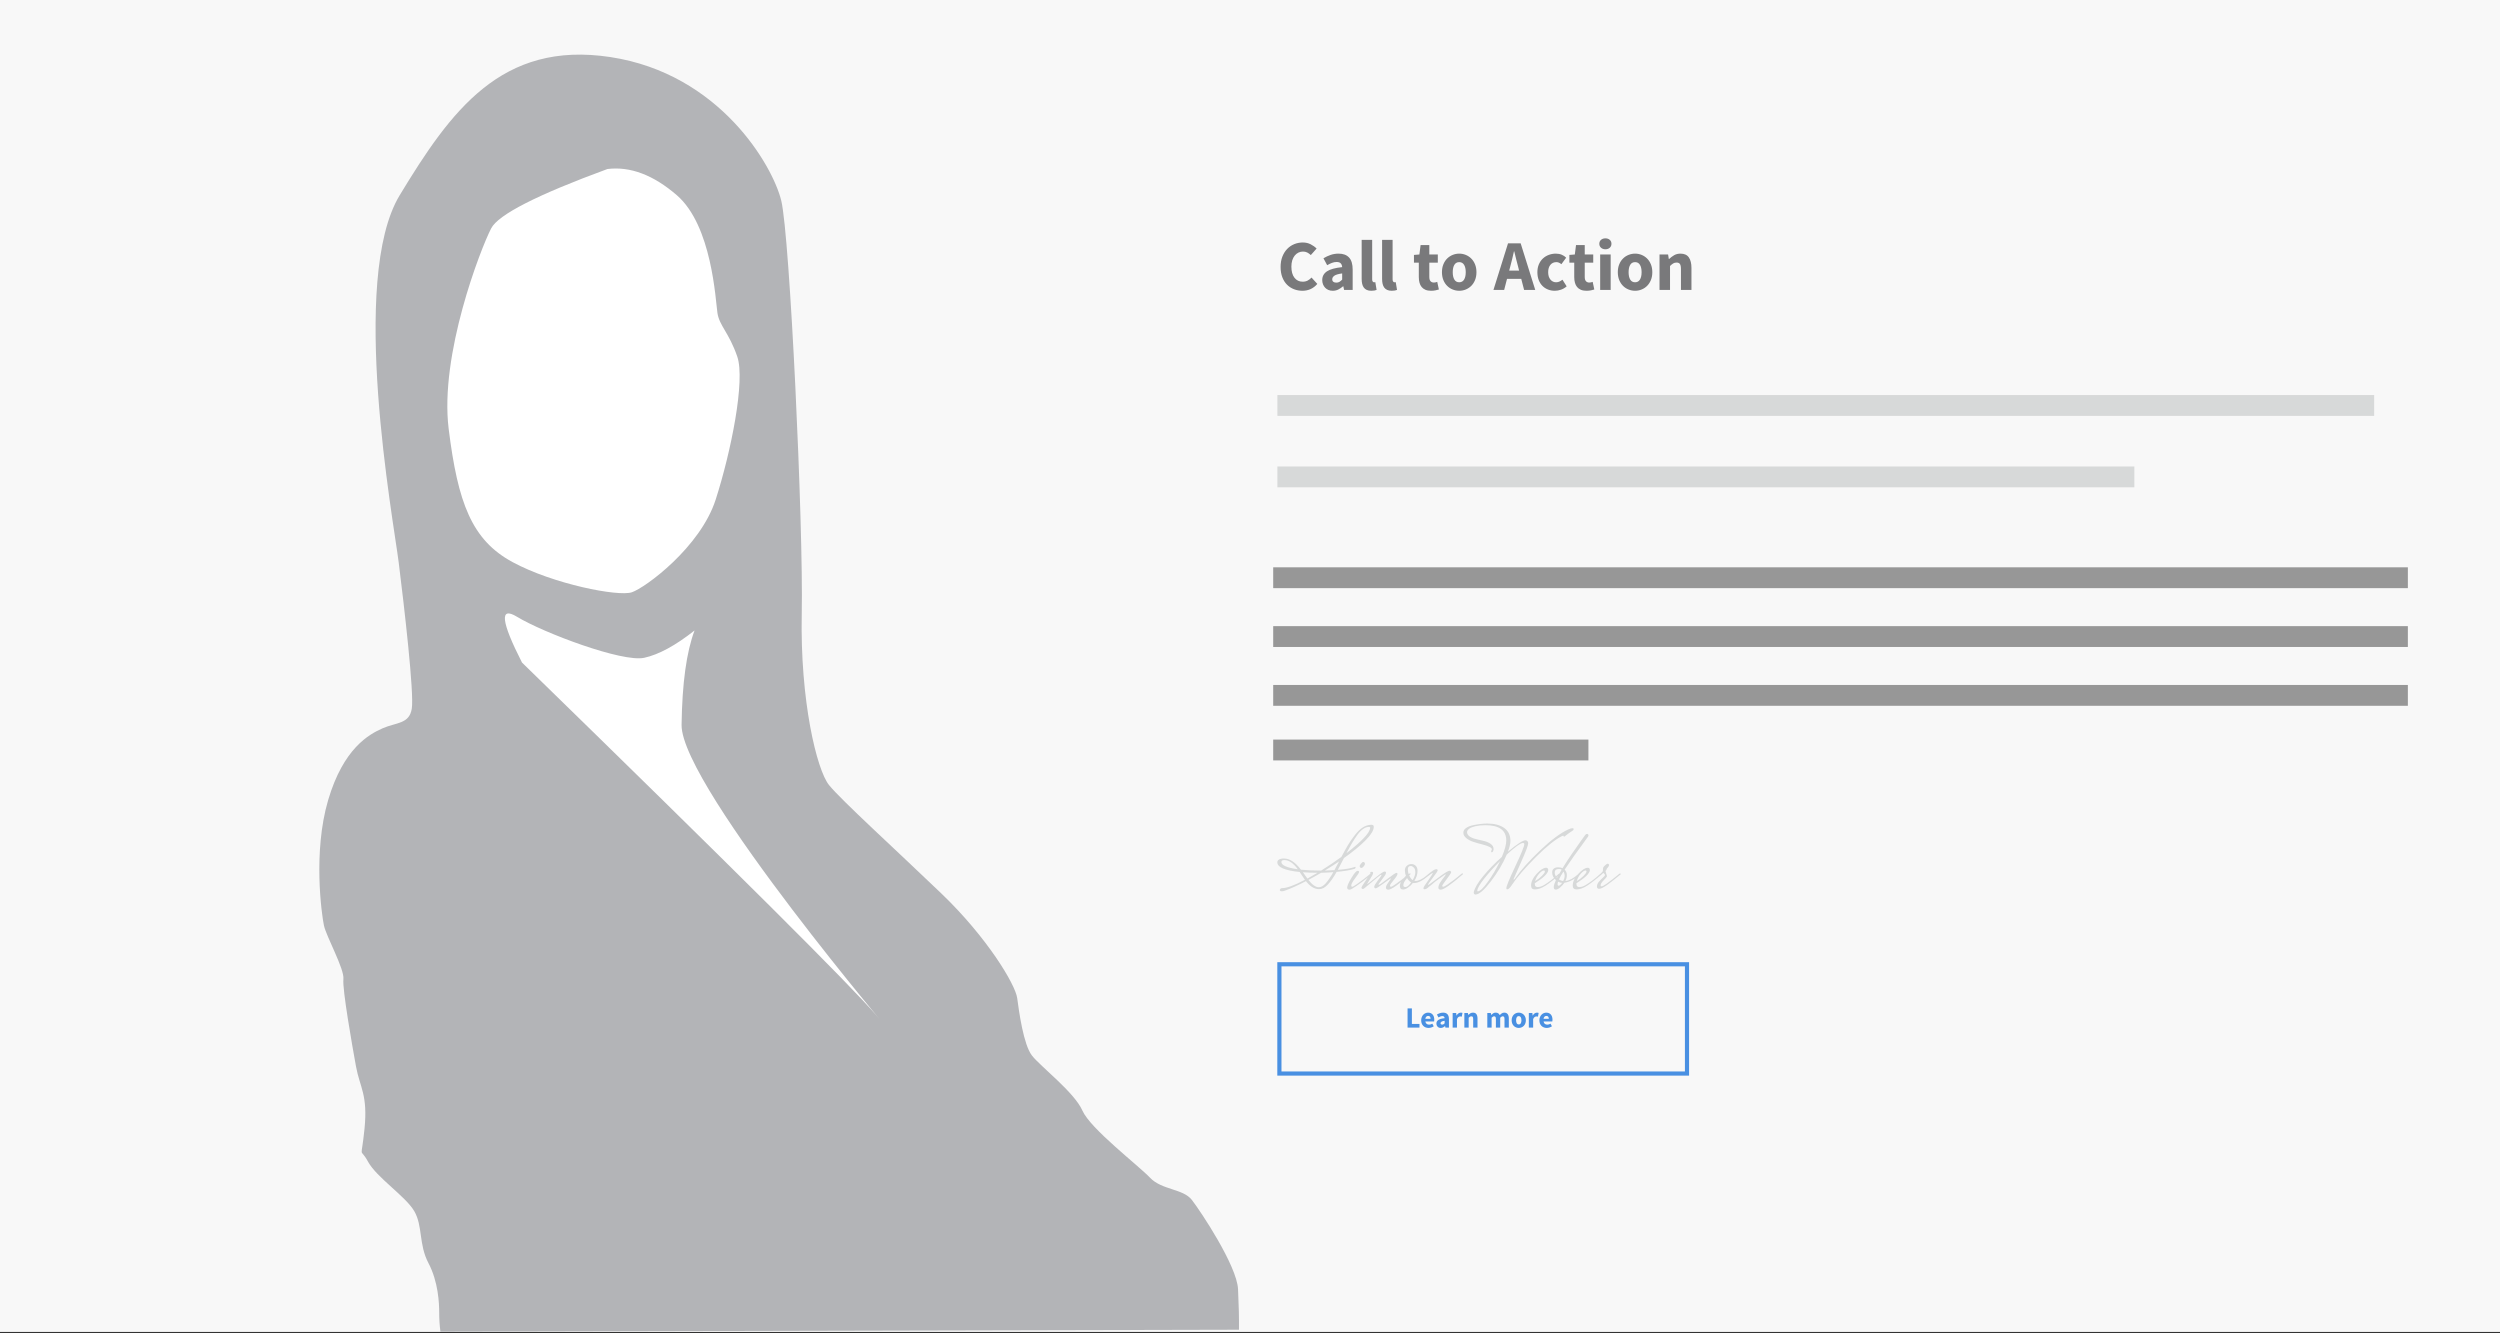 <?xml version="1.0" encoding="UTF-8"?>
<svg width="600px" height="320px" viewBox="0 0 600 320" version="1.1" xmlns="http://www.w3.org/2000/svg" xmlns:xlink="http://www.w3.org/1999/xlink">
    <rect x="0" y="0" width="600" height="320" fill="#333333" stroke="none"/>
    <!-- Generator: Sketch 44.1 (41455) - http://www.bohemiancoding.com/sketch -->
    <title>calltoaction16</title>
    <desc>Created with Sketch.</desc>
    <defs></defs>
    <g id="Calltoaction" stroke="none" stroke-width="1" fill="none" fill-rule="evenodd">
        <g id="16">
            <rect id="Rectangle-14" fill="#F8F8F8" x="0" y="0" width="600" height="319.664"></rect>
            <g id="Group-14" transform="translate(76.639, 13.109)">
                <path d="M28.768,301.935 C28.768,299.663 28.559,294.526 26.186,290.026 C23.812,285.527 24.863,281.139 22.783,277.565 C20.702,273.99 13.746,269.498 11.668,265.661 C9.589,261.825 10.02,265.959 10.844,257.792 C11.668,249.625 9.719,247.863 8.799,242.829 C7.88,237.795 5.498,224.279 5.778,221.882 C6.059,219.485 1.649,211.616 1.101,208.984 C0.553,206.352 -1.556,191.38 2.111,178.93 C5.778,166.479 11.911,163.124 15.191,161.682 C18.471,160.24 21.597,160.688 22.19,156.969 C22.783,153.25 20.362,132.41 19.057,121.939 C17.752,111.468 7.086,53.875 19.298,33.73 C31.511,13.585 43.661,-3.42 69.883,0.591 C96.105,4.602 108.788,26.609 110.857,35.018 C112.927,43.427 116.202,113.189 115.781,134.156 C115.361,155.123 119.4,171.681 122.327,175.305 C125.254,178.93 138.258,190.744 149.281,201.32 C160.304,211.896 167.06,223.181 167.493,226.453 C167.926,229.724 169.005,237.604 171.025,240.217 C173.045,242.829 181.219,249.046 183.132,253.419 C185.046,257.792 196.512,266.538 199.358,269.532 C202.203,272.525 207.297,272.158 209.399,274.862 C211.501,277.565 220.22,290.655 220.491,296.295 C220.672,300.055 220.747,303.299 220.717,306.028 L29.059,306.491 C28.865,304.968 28.768,303.45 28.768,301.935 Z" id="Path-4" fill="#B3B4B7"></path>
                <path d="M75.412,28.283 C57.873,32.388 48.063,35.967 45.98,39.02 C42.856,43.599 29.969,67.617 29.991,85.52 C30.012,103.423 32.224,112.69 41.312,119.144 C50.4,125.598 65.452,130.488 68.812,129.827 C72.172,129.166 86.495,121.081 91.53,110.188 C96.566,99.295 102.108,82.69 100.851,76.763 C99.594,70.837 97.48,68.88 97.402,65.788 C97.324,62.697 98.67,44.834 91.179,36.559 C86.185,31.042 80.929,28.283 75.412,28.283 Z" id="Path-5" fill="#FFFFFF" transform="translate(65.511, 79.085) rotate(-7) translate(-65.511, -79.085) "></path>
                <path d="M48.641,145.903 C99.337,195.308 127.639,223.484 133.549,230.431 C142.414,240.852 86.731,175.808 86.939,160.856 C87.077,150.888 88.116,143.337 90.054,138.204 C85.484,141.814 81.457,144 77.972,144.761 C72.744,145.903 53.814,138.788 47.443,134.918 C43.196,132.337 43.595,135.999 48.641,145.903 Z" id="Path-6" fill="#FFFFFF"></path>
            </g>
            <path d="M309.076,97.311 L567.298,97.311" id="Line" stroke="#D7D9D9" stroke-width="5" stroke-linecap="square"></path>
            <path d="M309.076,114.454 L509.75,114.454" id="Line" stroke="#D7D9D9" stroke-width="5" stroke-linecap="square"></path>
            <path d="M307.343,64.06 C307.343,63.134 307.486,62.308 307.772,61.583 C308.057,60.857 308.443,60.243 308.929,59.74 C309.415,59.237 309.98,58.854 310.626,58.591 C311.272,58.328 311.955,58.197 312.675,58.197 C313.372,58.197 314.003,58.343 314.569,58.634 C315.135,58.926 315.606,59.266 315.983,59.654 L314.595,61.214 C314.309,60.951 314.02,60.746 313.729,60.597 C313.437,60.448 313.097,60.374 312.709,60.374 C312.32,60.374 311.957,60.457 311.62,60.623 C311.283,60.788 310.989,61.026 310.737,61.334 C310.486,61.643 310.289,62.02 310.146,62.466 C310.003,62.911 309.932,63.414 309.932,63.974 C309.932,65.128 310.177,66.023 310.669,66.657 C311.16,67.291 311.817,67.608 312.64,67.608 C313.097,67.608 313.497,67.517 313.84,67.334 C314.183,67.151 314.492,66.911 314.766,66.614 L316.155,68.14 C315.686,68.688 315.152,69.1 314.552,69.374 C313.952,69.648 313.303,69.786 312.606,69.786 C311.886,69.786 311.206,69.663 310.566,69.417 C309.926,69.171 309.366,68.808 308.886,68.328 C308.406,67.848 308.029,67.251 307.755,66.537 C307.48,65.823 307.343,64.997 307.343,64.06 Z M317.337,67.214 C317.337,66.323 317.715,65.626 318.469,65.123 C319.223,64.62 320.44,64.283 322.12,64.111 C322.097,63.734 321.983,63.434 321.777,63.211 C321.572,62.988 321.24,62.877 320.783,62.877 C320.417,62.877 320.052,62.946 319.686,63.083 C319.32,63.22 318.932,63.408 318.52,63.648 L317.629,61.986 C318.177,61.654 318.752,61.386 319.352,61.18 C319.952,60.974 320.589,60.871 321.263,60.871 C322.36,60.871 323.197,61.183 323.775,61.806 C324.352,62.428 324.64,63.397 324.64,64.711 L324.64,69.58 L322.583,69.58 L322.395,68.706 L322.343,68.706 C321.977,69.026 321.592,69.286 321.186,69.486 C320.78,69.686 320.337,69.786 319.857,69.786 C319.469,69.786 319.12,69.72 318.812,69.588 C318.503,69.457 318.24,69.274 318.023,69.04 C317.806,68.806 317.637,68.534 317.517,68.226 C317.397,67.917 317.337,67.58 317.337,67.214 Z M319.737,67.026 C319.737,67.3 319.826,67.503 320.003,67.634 C320.18,67.766 320.417,67.831 320.715,67.831 C321.012,67.831 321.263,67.768 321.469,67.643 C321.675,67.517 321.892,67.34 322.12,67.111 L322.12,65.62 C321.217,65.746 320.595,65.928 320.252,66.168 C319.909,66.408 319.737,66.694 319.737,67.026 Z M326.8,57.563 L329.32,57.563 L329.32,67.043 C329.32,67.306 329.369,67.488 329.466,67.591 C329.563,67.694 329.663,67.746 329.766,67.746 L329.912,67.746 C329.952,67.746 330.006,67.734 330.075,67.711 L330.383,69.58 C330.246,69.637 330.072,69.686 329.86,69.726 C329.649,69.766 329.4,69.786 329.115,69.786 C328.68,69.786 328.315,69.717 328.017,69.58 C327.72,69.443 327.483,69.251 327.306,69.006 C327.129,68.76 327,68.463 326.92,68.114 C326.84,67.766 326.8,67.374 326.8,66.94 L326.8,57.563 Z M331.703,57.563 L334.223,57.563 L334.223,67.043 C334.223,67.306 334.272,67.488 334.369,67.591 C334.466,67.694 334.566,67.746 334.669,67.746 L334.815,67.746 C334.855,67.746 334.909,67.734 334.977,67.711 L335.286,69.58 C335.149,69.637 334.975,69.686 334.763,69.726 C334.552,69.766 334.303,69.786 334.017,69.786 C333.583,69.786 333.217,69.717 332.92,69.58 C332.623,69.443 332.386,69.251 332.209,69.006 C332.032,68.76 331.903,68.463 331.823,68.114 C331.743,67.766 331.703,67.374 331.703,66.94 L331.703,57.563 Z M340.515,63.048 L339.349,63.048 L339.349,61.18 L340.652,61.077 L340.943,58.814 L343.035,58.814 L343.035,61.077 L345.075,61.077 L345.075,63.048 L343.035,63.048 L343.035,66.46 C343.035,66.94 343.135,67.286 343.335,67.497 C343.535,67.708 343.8,67.814 344.132,67.814 C344.269,67.814 344.409,67.797 344.552,67.763 C344.695,67.728 344.823,67.688 344.937,67.643 L345.332,69.477 C345.103,69.546 344.835,69.614 344.526,69.683 C344.217,69.751 343.857,69.786 343.446,69.786 C342.92,69.786 342.472,69.706 342.1,69.546 C341.729,69.386 341.426,69.163 341.192,68.877 C340.957,68.591 340.786,68.246 340.677,67.84 C340.569,67.434 340.515,66.986 340.515,66.494 L340.515,63.048 Z M346.069,65.328 C346.069,64.62 346.183,63.988 346.412,63.434 C346.64,62.88 346.946,62.414 347.329,62.037 C347.712,61.66 348.155,61.371 348.657,61.171 C349.16,60.971 349.68,60.871 350.217,60.871 C350.755,60.871 351.272,60.971 351.769,61.171 C352.266,61.371 352.706,61.66 353.089,62.037 C353.472,62.414 353.777,62.88 354.006,63.434 C354.235,63.988 354.349,64.62 354.349,65.328 C354.349,66.037 354.235,66.668 354.006,67.223 C353.777,67.777 353.472,68.243 353.089,68.62 C352.706,68.997 352.266,69.286 351.769,69.486 C351.272,69.686 350.755,69.786 350.217,69.786 C349.68,69.786 349.16,69.686 348.657,69.486 C348.155,69.286 347.712,68.997 347.329,68.62 C346.946,68.243 346.64,67.777 346.412,67.223 C346.183,66.668 346.069,66.037 346.069,65.328 Z M348.657,65.328 C348.657,66.071 348.786,66.66 349.043,67.094 C349.3,67.528 349.692,67.746 350.217,67.746 C350.732,67.746 351.12,67.528 351.383,67.094 C351.646,66.66 351.777,66.071 351.777,65.328 C351.777,64.586 351.646,63.997 351.383,63.563 C351.12,63.128 350.732,62.911 350.217,62.911 C349.692,62.911 349.3,63.128 349.043,63.563 C348.786,63.997 348.657,64.586 348.657,65.328 Z M364.583,64.951 L364.326,63.923 C364.166,63.363 364.012,62.768 363.863,62.14 C363.715,61.511 363.566,60.906 363.417,60.323 L363.349,60.323 C363.212,60.917 363.072,61.526 362.929,62.148 C362.786,62.771 362.635,63.363 362.475,63.923 L362.2,64.951 L364.583,64.951 Z M365.097,66.923 L361.686,66.923 L361,69.58 L358.429,69.58 L361.926,58.403 L364.96,58.403 L368.457,69.58 L365.783,69.58 L365.097,66.923 Z M368.972,65.328 C368.972,64.62 369.092,63.988 369.332,63.434 C369.572,62.88 369.895,62.414 370.3,62.037 C370.706,61.66 371.177,61.371 371.715,61.171 C372.252,60.971 372.812,60.871 373.395,60.871 C373.92,60.871 374.395,60.96 374.817,61.137 C375.24,61.314 375.595,61.551 375.88,61.848 L374.732,63.408 C374.332,63.077 373.937,62.911 373.549,62.911 C372.932,62.911 372.446,63.128 372.092,63.563 C371.737,63.997 371.56,64.586 371.56,65.328 C371.56,66.071 371.74,66.66 372.1,67.094 C372.46,67.528 372.915,67.746 373.463,67.746 C373.772,67.746 374.052,67.683 374.303,67.557 C374.555,67.431 374.783,67.288 374.989,67.128 L376,68.723 C375.589,69.088 375.132,69.357 374.629,69.528 C374.126,69.7 373.64,69.786 373.172,69.786 C372.577,69.786 372.026,69.686 371.517,69.486 C371.009,69.286 370.566,68.997 370.189,68.62 C369.812,68.243 369.515,67.777 369.297,67.223 C369.08,66.668 368.972,66.037 368.972,65.328 Z M377.817,63.048 L376.652,63.048 L376.652,61.18 L377.955,61.077 L378.246,58.814 L380.337,58.814 L380.337,61.077 L382.377,61.077 L382.377,63.048 L380.337,63.048 L380.337,66.46 C380.337,66.94 380.437,67.286 380.637,67.497 C380.837,67.708 381.103,67.814 381.435,67.814 C381.572,67.814 381.712,67.797 381.855,67.763 C381.997,67.728 382.126,67.688 382.24,67.643 L382.635,69.477 C382.406,69.546 382.137,69.614 381.829,69.683 C381.52,69.751 381.16,69.786 380.749,69.786 C380.223,69.786 379.775,69.706 379.403,69.546 C379.032,69.386 378.729,69.163 378.495,68.877 C378.26,68.591 378.089,68.246 377.98,67.84 C377.872,67.434 377.817,66.986 377.817,66.494 L377.817,63.048 Z M385.292,59.826 C384.869,59.826 384.52,59.703 384.246,59.457 C383.972,59.211 383.835,58.894 383.835,58.506 C383.835,58.117 383.972,57.803 384.246,57.563 C384.52,57.323 384.869,57.203 385.292,57.203 C385.726,57.203 386.077,57.323 386.346,57.563 C386.615,57.803 386.749,58.117 386.749,58.506 C386.749,58.894 386.615,59.211 386.346,59.457 C386.077,59.703 385.726,59.826 385.292,59.826 Z M384.04,61.077 L386.56,61.077 L386.56,69.58 L384.04,69.58 L384.04,61.077 Z M388.275,65.328 C388.275,64.62 388.389,63.988 388.617,63.434 C388.846,62.88 389.152,62.414 389.535,62.037 C389.917,61.66 390.36,61.371 390.863,61.171 C391.366,60.971 391.886,60.871 392.423,60.871 C392.96,60.871 393.477,60.971 393.975,61.171 C394.472,61.371 394.912,61.66 395.295,62.037 C395.677,62.414 395.983,62.88 396.212,63.434 C396.44,63.988 396.555,64.62 396.555,65.328 C396.555,66.037 396.44,66.668 396.212,67.223 C395.983,67.777 395.677,68.243 395.295,68.62 C394.912,68.997 394.472,69.286 393.975,69.486 C393.477,69.686 392.96,69.786 392.423,69.786 C391.886,69.786 391.366,69.686 390.863,69.486 C390.36,69.286 389.917,68.997 389.535,68.62 C389.152,68.243 388.846,67.777 388.617,67.223 C388.389,66.668 388.275,66.037 388.275,65.328 Z M390.863,65.328 C390.863,66.071 390.992,66.66 391.249,67.094 C391.506,67.528 391.897,67.746 392.423,67.746 C392.937,67.746 393.326,67.528 393.589,67.094 C393.852,66.66 393.983,66.071 393.983,65.328 C393.983,64.586 393.852,63.997 393.589,63.563 C393.326,63.128 392.937,62.911 392.423,62.911 C391.897,62.911 391.506,63.128 391.249,63.563 C390.992,63.997 390.863,64.586 390.863,65.328 Z M398.286,61.077 L400.343,61.077 L400.515,62.157 L400.583,62.157 C400.949,61.814 401.349,61.514 401.783,61.257 C402.217,61 402.726,60.871 403.309,60.871 C404.235,60.871 404.906,61.174 405.323,61.78 C405.74,62.386 405.949,63.226 405.949,64.3 L405.949,69.58 L403.429,69.58 L403.429,64.626 C403.429,64.008 403.346,63.586 403.18,63.357 C403.015,63.128 402.749,63.014 402.383,63.014 C402.063,63.014 401.789,63.086 401.56,63.228 C401.332,63.371 401.08,63.574 400.806,63.837 L400.806,69.58 L398.286,69.58 L398.286,61.077 Z" id="Call-to-Action" fill="#79797B"></path>
            <path d="M308.067,138.655 L575.387,138.655" id="Line" stroke="#979797" stroke-width="5" stroke-linecap="square"></path>
            <path d="M308.067,152.773 L575.387,152.773" id="Line" stroke="#979797" stroke-width="5" stroke-linecap="square"></path>
            <path d="M308.067,166.891 L575.387,166.891" id="Line" stroke="#979797" stroke-width="5" stroke-linecap="square"></path>
            <path d="M308.067,180 L378.72,180" id="Line" stroke="#979797" stroke-width="5" stroke-linecap="square"></path>
            <path d="M337.815,242.017 L338.853,242.017 L338.853,245.744 L340.674,245.744 L340.674,246.619 L337.815,246.619 L337.815,242.017 Z M341.083,244.869 C341.083,244.586 341.13,244.331 341.225,244.103 C341.319,243.874 341.442,243.682 341.595,243.524 C341.748,243.366 341.923,243.245 342.121,243.16 C342.319,243.076 342.523,243.033 342.735,243.033 C342.985,243.033 343.202,243.076 343.388,243.16 C343.574,243.245 343.729,243.363 343.854,243.513 C343.979,243.664 344.072,243.842 344.133,244.046 C344.194,244.251 344.225,244.473 344.225,244.713 C344.225,244.807 344.22,244.893 344.21,244.971 C344.201,245.049 344.192,245.109 344.182,245.151 L342.086,245.151 C342.133,245.419 342.237,245.613 342.4,245.733 C342.562,245.853 342.761,245.913 342.996,245.913 C343.246,245.913 343.497,245.836 343.752,245.68 L344.097,246.309 C343.919,246.431 343.72,246.527 343.501,246.598 C343.282,246.669 343.067,246.704 342.855,246.704 C342.606,246.704 342.373,246.663 342.156,246.58 C341.94,246.498 341.752,246.378 341.592,246.22 C341.432,246.063 341.307,245.871 341.217,245.645 C341.128,245.419 341.083,245.16 341.083,244.869 Z M343.342,244.509 C343.342,244.306 343.297,244.142 343.208,244.014 C343.119,243.887 342.968,243.824 342.756,243.824 C342.592,243.824 342.447,243.879 342.322,243.99 C342.197,244.1 342.116,244.273 342.079,244.509 L343.342,244.509 Z M344.74,245.645 C344.74,245.278 344.895,244.991 345.206,244.784 C345.516,244.577 346.017,244.438 346.709,244.367 C346.7,244.212 346.653,244.089 346.568,243.997 C346.483,243.905 346.347,243.859 346.159,243.859 C346.008,243.859 345.857,243.887 345.707,243.944 C345.556,244 345.396,244.078 345.227,244.177 L344.86,243.492 C345.086,243.356 345.322,243.245 345.569,243.16 C345.816,243.076 346.079,243.033 346.356,243.033 C346.808,243.033 347.153,243.162 347.39,243.418 C347.628,243.674 347.747,244.073 347.747,244.614 L347.747,246.619 L346.9,246.619 L346.822,246.259 L346.801,246.259 C346.65,246.391 346.492,246.498 346.325,246.58 C346.157,246.663 345.975,246.704 345.777,246.704 C345.617,246.704 345.474,246.677 345.347,246.623 C345.22,246.569 345.112,246.493 345.022,246.397 C344.933,246.3 344.863,246.189 344.814,246.062 C344.765,245.934 344.74,245.796 344.74,245.645 Z M345.728,245.567 C345.728,245.68 345.765,245.764 345.837,245.818 C345.91,245.872 346.008,245.899 346.13,245.899 C346.253,245.899 346.356,245.873 346.441,245.822 C346.526,245.77 346.615,245.697 346.709,245.603 L346.709,244.989 C346.337,245.04 346.081,245.116 345.94,245.214 C345.799,245.313 345.728,245.431 345.728,245.567 Z M348.636,243.118 L349.483,243.118 L349.554,243.732 L349.582,243.732 C349.709,243.492 349.862,243.316 350.041,243.203 C350.22,243.09 350.399,243.033 350.577,243.033 C350.676,243.033 350.757,243.039 350.821,243.051 C350.885,243.063 350.942,243.08 350.994,243.104 L350.825,244 C350.759,243.982 350.697,243.967 350.641,243.958 C350.585,243.949 350.519,243.944 350.443,243.944 C350.312,243.944 350.174,243.991 350.03,244.085 C349.887,244.179 349.768,244.346 349.674,244.586 L349.674,246.619 L348.636,246.619 L348.636,243.118 Z M351.446,243.118 L352.293,243.118 L352.363,243.563 L352.392,243.563 C352.542,243.422 352.707,243.298 352.886,243.192 C353.065,243.086 353.274,243.033 353.514,243.033 C353.895,243.033 354.172,243.158 354.343,243.407 C354.515,243.657 354.601,244.003 354.601,244.445 L354.601,246.619 L353.563,246.619 L353.563,244.579 C353.563,244.325 353.529,244.151 353.461,244.057 C353.393,243.963 353.283,243.916 353.133,243.916 C353.001,243.916 352.888,243.945 352.794,244.004 C352.7,244.063 352.596,244.146 352.483,244.254 L352.483,246.619 L351.446,246.619 L351.446,243.118 Z M356.952,243.118 L357.799,243.118 L357.869,243.57 L357.897,243.57 C358.043,243.424 358.199,243.298 358.363,243.192 C358.528,243.086 358.726,243.033 358.956,243.033 C359.206,243.033 359.407,243.084 359.56,243.185 C359.713,243.286 359.834,243.431 359.923,243.619 C360.079,243.459 360.242,243.322 360.414,243.206 C360.586,243.091 360.789,243.033 361.025,243.033 C361.401,243.033 361.677,243.159 361.854,243.411 C362.03,243.663 362.119,244.007 362.119,244.445 L362.119,246.619 L361.081,246.619 L361.081,244.579 C361.081,244.325 361.047,244.151 360.979,244.057 C360.91,243.963 360.801,243.916 360.65,243.916 C360.476,243.916 360.276,244.029 360.05,244.254 L360.05,246.619 L359.013,246.619 L359.013,244.579 C359.013,244.325 358.979,244.151 358.91,244.057 C358.842,243.963 358.733,243.916 358.582,243.916 C358.403,243.916 358.206,244.029 357.989,244.254 L357.989,246.619 L356.952,246.619 L356.952,243.118 Z M362.796,244.869 C362.796,244.577 362.843,244.317 362.937,244.089 C363.032,243.86 363.157,243.669 363.315,243.513 C363.473,243.358 363.655,243.239 363.862,243.157 C364.069,243.074 364.283,243.033 364.505,243.033 C364.726,243.033 364.939,243.074 365.143,243.157 C365.348,243.239 365.529,243.358 365.687,243.513 C365.845,243.669 365.97,243.86 366.065,244.089 C366.159,244.317 366.206,244.577 366.206,244.869 C366.206,245.16 366.159,245.42 366.065,245.649 C365.97,245.877 365.845,246.069 365.687,246.224 C365.529,246.379 365.348,246.498 365.143,246.58 C364.939,246.663 364.726,246.704 364.505,246.704 C364.283,246.704 364.069,246.663 363.862,246.58 C363.655,246.498 363.473,246.379 363.315,246.224 C363.157,246.069 363.032,245.877 362.937,245.649 C362.843,245.42 362.796,245.16 362.796,244.869 Z M363.862,244.869 C363.862,245.174 363.915,245.417 364.021,245.596 C364.127,245.774 364.288,245.864 364.505,245.864 C364.716,245.864 364.876,245.774 364.985,245.596 C365.093,245.417 365.147,245.174 365.147,244.869 C365.147,244.563 365.093,244.32 364.985,244.142 C364.876,243.963 364.716,243.873 364.505,243.873 C364.288,243.873 364.127,243.963 364.021,244.142 C363.915,244.32 363.862,244.563 363.862,244.869 Z M366.919,243.118 L367.766,243.118 L367.836,243.732 L367.865,243.732 C367.992,243.492 368.145,243.316 368.323,243.203 C368.502,243.09 368.681,243.033 368.86,243.033 C368.959,243.033 369.04,243.039 369.103,243.051 C369.167,243.063 369.225,243.08 369.276,243.104 L369.107,244 C369.041,243.982 368.98,243.967 368.923,243.958 C368.867,243.949 368.801,243.944 368.726,243.944 C368.594,243.944 368.456,243.991 368.313,244.085 C368.169,244.179 368.05,244.346 367.956,244.586 L367.956,246.619 L366.919,246.619 L366.919,243.118 Z M369.453,244.869 C369.453,244.586 369.5,244.331 369.594,244.103 C369.688,243.874 369.812,243.682 369.965,243.524 C370.117,243.366 370.293,243.245 370.49,243.16 C370.688,243.076 370.893,243.033 371.105,243.033 C371.354,243.033 371.572,243.076 371.757,243.16 C371.943,243.245 372.099,243.363 372.223,243.513 C372.348,243.664 372.441,243.842 372.502,244.046 C372.563,244.251 372.594,244.473 372.594,244.713 C372.594,244.807 372.589,244.893 372.58,244.971 C372.57,245.049 372.561,245.109 372.552,245.151 L370.455,245.151 C370.502,245.419 370.607,245.613 370.769,245.733 C370.932,245.853 371.13,245.913 371.366,245.913 C371.615,245.913 371.867,245.836 372.121,245.68 L372.467,246.309 C372.288,246.431 372.089,246.527 371.87,246.598 C371.652,246.669 371.436,246.704 371.225,246.704 C370.975,246.704 370.742,246.663 370.526,246.58 C370.309,246.498 370.121,246.378 369.961,246.22 C369.801,246.063 369.676,245.871 369.587,245.645 C369.497,245.419 369.453,245.16 369.453,244.869 Z M371.712,244.509 C371.712,244.306 371.667,244.142 371.577,244.014 C371.488,243.887 371.337,243.824 371.126,243.824 C370.961,243.824 370.816,243.879 370.692,243.99 C370.567,244.1 370.486,244.273 370.448,244.509 L371.712,244.509 Z" id="Learn-more" fill="#4990E2"></path>
            <rect id="Rectangle-13" stroke="#4990E2" x="307.055" y="231.424" width="97.824" height="26.227"></rect>
            <g id="signature_dark" transform="translate(306.555, 197.647)" fill-rule="nonzero" fill="#D7D9D9">
                <path d="M6.629,13.51 C6.303,13.059 5.881,12.432 5.364,11.629 C1.788,11.262 0,10.487 0,9.303 C0,9.035 0.133,8.817 0.398,8.647 C0.663,8.478 1.067,8.394 1.611,8.394 C2.971,8.394 4.324,9.289 5.67,11.079 C7.03,11.22 8.573,11.29 10.3,11.29 L10.525,11.29 C12.265,10.205 13.883,9.113 15.379,8.013 C15.991,6.857 16.521,5.902 16.97,5.148 C17.419,4.394 17.963,3.608 18.602,2.791 C19.866,1.128 21.199,0.296 22.599,0.296 C22.967,0.296 23.15,0.465 23.15,0.803 C23.15,1.621 22.497,2.692 21.192,4.017 C19.887,5.342 18.153,6.766 15.991,8.288 C15.338,9.585 14.849,10.529 14.522,11.121 C16.426,10.966 17.799,10.726 18.643,10.402 L18.704,10.402 C18.758,10.402 18.785,10.441 18.785,10.519 C18.785,10.596 18.738,10.705 18.643,10.846 C17.623,11.17 16.154,11.424 14.237,11.607 C13.503,12.918 12.792,13.937 12.105,14.663 C11.419,15.388 10.729,15.751 10.035,15.751 C8.92,15.751 7.866,15.11 6.874,13.827 C4.929,14.842 3.209,15.618 1.713,16.153 C1.509,16.224 1.275,16.259 1.01,16.259 C0.744,16.259 0.612,16.153 0.612,15.942 C0.612,15.829 0.666,15.727 0.775,15.635 C0.884,15.544 1.027,15.498 1.203,15.498 C2.291,15.498 4.1,14.835 6.629,13.51 Z M10.525,11.819 C9.491,12.425 8.471,12.996 7.465,13.531 C8.376,14.701 9.206,15.286 9.954,15.286 C10.511,15.286 11.065,14.976 11.616,14.356 C12.167,13.736 12.775,12.841 13.441,11.671 C12.612,11.741 11.64,11.791 10.525,11.819 Z M22.028,0.803 C21.09,0.803 20.145,1.452 19.193,2.749 C18.405,3.848 17.541,5.3 16.603,7.104 C18.316,5.793 19.69,4.599 20.723,3.52 C21.756,2.442 22.273,1.607 22.273,1.015 C22.273,0.874 22.192,0.803 22.028,0.803 Z M0.979,9.218 C0.979,10.022 2.291,10.607 4.916,10.973 C3.855,9.507 2.788,8.774 1.713,8.774 C1.224,8.774 0.979,8.922 0.979,9.218 Z M7.22,13.214 C8.063,12.749 8.873,12.284 9.648,11.819 L9.566,11.819 C8.383,11.819 7.241,11.777 6.139,11.692 C6.656,12.439 7.016,12.946 7.22,13.214 Z M14.828,9.091 C14.094,9.599 12.952,10.332 11.402,11.29 C12.449,11.262 13.217,11.227 13.707,11.185 C13.965,10.719 14.339,10.022 14.828,9.091 Z M20.917,9.345 C20.992,9.43 21.029,9.55 21.029,9.705 C21.029,9.86 20.927,10.057 20.723,10.297 C20.519,10.536 20.342,10.656 20.193,10.656 C20.043,10.656 19.934,10.61 19.866,10.519 C19.798,10.427 19.764,10.321 19.764,10.201 C19.764,10.082 19.873,9.888 20.091,9.62 C20.308,9.352 20.482,9.218 20.611,9.218 C20.74,9.218 20.842,9.261 20.917,9.345 Z M22.294,12.073 C22.402,12.002 22.487,11.967 22.548,11.967 C22.61,11.967 22.64,12.009 22.64,12.094 L22.64,12.157 C22.695,12.157 22.331,12.467 21.549,13.087 C20.767,13.708 19.931,14.328 19.04,14.948 C18.15,15.568 17.589,15.878 17.358,15.878 C16.963,15.878 16.766,15.709 16.766,15.371 C16.766,14.962 17.106,14.19 17.786,13.056 C18.466,11.921 18.962,11.354 19.275,11.354 C19.506,11.354 19.622,11.445 19.622,11.629 C19.622,11.812 19.309,12.312 18.683,13.13 C18.058,13.947 17.745,14.532 17.745,14.885 C17.745,15.082 17.816,15.181 17.959,15.181 C18.102,15.181 18.459,14.983 19.03,14.589 C20.05,13.884 20.988,13.172 21.845,12.453 L22.294,12.073 Z M22.355,11.925 L22.314,11.692 C22.314,11.622 22.457,11.586 22.742,11.586 C22.905,11.586 22.987,11.692 22.987,11.903 C22.987,12.115 22.752,12.584 22.283,13.309 C21.814,14.035 21.58,14.412 21.58,14.441 C21.58,14.469 21.607,14.483 21.661,14.483 C21.716,14.483 22.345,13.99 23.548,13.003 C24.751,12.016 25.475,11.523 25.72,11.523 C25.965,11.523 26.087,11.611 26.087,11.787 C26.087,11.963 26.019,12.161 25.883,12.379 C25.747,12.598 25.462,12.992 25.027,13.563 C24.592,14.134 24.36,14.441 24.333,14.483 C24.306,14.525 24.292,14.574 24.292,14.631 C24.292,14.687 24.337,14.715 24.425,14.715 C24.513,14.715 25.183,14.236 26.434,13.278 C27.685,12.319 28.399,11.84 28.576,11.84 C28.752,11.84 28.841,11.918 28.841,12.073 C28.841,12.354 28.542,12.848 27.943,13.553 C27.345,14.257 27.046,14.705 27.046,14.895 C27.046,15.085 27.117,15.181 27.26,15.181 C27.403,15.181 27.76,14.983 28.331,14.589 C29.351,13.884 30.289,13.172 31.146,12.453 L31.594,12.073 C31.703,12.002 31.795,11.967 31.87,11.967 C31.945,11.967 31.982,12.009 31.982,12.094 L31.982,12.157 C29.113,14.638 27.338,15.878 26.658,15.878 C26.264,15.878 26.067,15.709 26.067,15.371 C26.067,15.089 26.264,14.673 26.658,14.123 C27.053,13.574 27.25,13.274 27.25,13.225 C27.25,13.176 27.233,13.151 27.199,13.151 C27.165,13.151 26.607,13.553 25.526,14.356 C24.445,15.159 23.803,15.561 23.599,15.561 C23.504,15.561 23.422,15.522 23.354,15.445 C23.286,15.367 23.252,15.286 23.252,15.202 C23.252,14.948 23.545,14.434 24.129,13.658 C24.714,12.897 25.006,12.481 25.006,12.411 C25.006,12.34 24.965,12.305 24.884,12.305 C24.789,12.305 23.823,13.08 21.988,14.631 L20.968,15.477 C20.791,15.632 20.658,15.709 20.57,15.709 C20.482,15.709 20.397,15.684 20.315,15.635 C20.233,15.586 20.193,15.512 20.193,15.413 C20.193,15.314 20.312,15.075 20.55,14.694 C20.788,14.314 21.097,13.849 21.478,13.299 C22.062,12.481 22.355,12.023 22.355,11.925 Z M33.145,13.785 C33.906,13.785 34.817,13.341 35.878,12.453 L36.224,12.559 C34.892,13.715 33.743,14.293 32.777,14.293 C32.669,14.293 32.587,14.286 32.533,14.271 C32.165,14.737 31.764,15.114 31.329,15.403 C30.894,15.692 30.513,15.836 30.187,15.836 C29.67,15.836 29.412,15.536 29.412,14.937 C29.412,14.338 29.895,13.538 30.86,12.538 C30.697,12.129 30.615,11.699 30.615,11.248 C30.615,10.797 30.772,10.43 31.084,10.149 C31.397,9.867 31.761,9.726 32.176,9.726 C32.59,9.726 32.941,9.867 33.226,10.149 C33.512,10.43 33.654,10.832 33.654,11.354 C33.654,12.157 33.403,12.961 32.9,13.764 C32.954,13.778 33.036,13.785 33.145,13.785 Z M32.492,13.574 C32.913,12.841 33.124,12.217 33.124,11.703 C33.124,11.188 33.002,10.808 32.757,10.561 C32.512,10.314 32.274,10.191 32.043,10.191 C31.567,10.191 31.329,10.445 31.329,10.952 C31.329,11.459 31.438,11.963 31.656,12.464 C31.873,12.964 32.152,13.334 32.492,13.574 Z M30.248,14.821 C30.248,15.103 30.425,15.244 30.779,15.244 C31.132,15.244 31.581,14.87 32.125,14.123 C31.758,13.926 31.431,13.581 31.146,13.087 C30.547,13.764 30.248,14.342 30.248,14.821 Z M44.567,12.157 C41.698,14.638 39.923,15.878 39.243,15.878 C38.849,15.878 38.652,15.709 38.652,15.371 C38.652,15.033 38.798,14.631 39.09,14.166 C39.383,13.701 39.675,13.288 39.967,12.929 C40.26,12.569 40.406,12.354 40.406,12.284 C40.406,12.214 40.385,12.178 40.345,12.178 C39.08,13.052 38.329,13.588 38.091,13.785 C37.853,13.982 37.465,14.307 36.928,14.758 C36.391,15.209 36.041,15.491 35.878,15.603 C35.715,15.716 35.538,15.773 35.347,15.773 C35.157,15.773 35.062,15.688 35.062,15.519 C35.062,15.322 35.443,14.701 36.204,13.658 C36.938,12.615 37.305,12.03 37.305,11.903 C37.305,11.875 37.282,11.861 37.234,11.861 C37.186,11.861 36.598,12.291 35.47,13.151 L35.388,12.834 C36.354,12.03 37.006,11.516 37.346,11.29 C37.686,11.065 37.962,10.952 38.172,10.952 C38.383,10.952 38.488,11.058 38.488,11.269 C38.488,11.41 38.104,11.984 37.336,12.992 C36.568,14 36.184,14.543 36.184,14.62 C36.184,14.698 36.207,14.737 36.255,14.737 C36.303,14.737 37.078,14.169 38.58,13.035 C40.083,11.9 40.997,11.333 41.324,11.333 C41.419,11.333 41.511,11.371 41.599,11.449 C41.687,11.526 41.732,11.6 41.732,11.671 C41.732,11.84 41.371,12.4 40.651,13.352 C39.93,14.303 39.569,14.842 39.569,14.969 C39.569,15.096 39.654,15.159 39.824,15.159 C39.994,15.159 40.358,14.969 40.916,14.589 C41.935,13.898 42.874,13.186 43.73,12.453 L44.179,12.073 C44.274,12.002 44.363,11.967 44.444,11.967 C44.526,11.967 44.567,12.009 44.567,12.094 L44.567,12.157 Z M55.214,15.794 C55.051,15.794 54.969,15.695 54.969,15.498 C54.969,15.061 55.686,13.316 57.121,10.265 C58.555,7.213 59.273,5.448 59.273,4.969 C59.273,4.771 59.171,4.673 58.967,4.673 C58.382,4.673 57.083,5.596 55.071,7.442 C54.146,9.613 52.875,11.755 51.257,13.87 C49.639,15.984 48.408,17.041 47.565,17.041 C47.279,17.041 47.137,16.865 47.137,16.513 C47.368,15.484 48.122,14.194 49.401,12.643 C50.679,11.093 52.175,9.55 53.888,8.013 C54.595,6.336 54.949,5.025 54.949,4.081 C54.949,1.628 53.283,0.402 49.951,0.402 C49.054,0.402 48.272,0.479 47.606,0.634 C46.328,0.902 45.634,1.374 45.525,2.051 C45.552,2.84 46.307,3.411 47.789,3.763 C48.415,3.904 49.04,4.052 49.666,4.207 C50.291,4.362 50.822,4.602 51.257,4.926 C51.692,5.25 51.909,5.666 51.909,6.174 C51.909,6.286 51.869,6.438 51.787,6.628 C51.705,6.819 51.607,6.914 51.491,6.914 C51.376,6.914 51.318,6.843 51.318,6.702 C51.318,6.618 51.349,6.526 51.41,6.427 C51.471,6.329 51.502,6.251 51.502,6.195 C51.502,5.8 50.699,5.398 49.095,4.99 C48.415,4.821 47.738,4.627 47.065,4.408 C46.392,4.19 45.821,3.887 45.352,3.499 C44.883,3.112 44.648,2.685 44.648,2.22 C44.648,1.755 44.869,1.371 45.311,1.068 C45.753,0.765 46.307,0.543 46.973,0.402 C48.265,0.134 49.407,0 50.4,0 C52.086,0 53.432,0.352 54.439,1.057 C55.445,1.762 55.948,2.805 55.948,4.186 C55.948,4.821 55.751,5.673 55.356,6.745 C57.546,4.926 58.946,4.017 59.558,4.017 C59.735,4.017 59.888,4.088 60.017,4.229 C60.146,4.37 60.211,4.542 60.211,4.747 C60.211,4.951 60.082,5.413 59.823,6.131 C59.565,6.85 58.977,8.232 58.059,10.275 C57.141,12.319 56.682,13.355 56.682,13.383 C56.682,13.412 56.703,13.44 56.743,13.468 C56.825,13.468 56.954,13.341 57.131,13.087 C58.45,11.185 60.428,8.975 63.066,6.459 C65.704,3.943 67.989,2.248 69.92,1.374 C70.314,1.205 70.613,1.121 70.817,1.121 C71.021,1.121 71.123,1.195 71.123,1.343 C71.123,1.491 71.035,1.617 70.858,1.723 C70.681,1.829 70.379,2.033 69.95,2.336 C69.522,2.639 69.24,2.854 69.104,2.981 C68.968,3.108 68.873,3.171 68.818,3.171 C68.764,3.171 68.73,3.129 68.716,3.045 C68.703,2.96 68.672,2.918 68.624,2.918 C68.577,2.918 68.499,2.939 68.39,2.981 C66.745,3.785 64.651,5.455 62.108,7.992 C59.429,10.684 57.539,12.869 56.437,14.546 C56.043,15.138 55.761,15.494 55.591,15.614 C55.421,15.734 55.295,15.794 55.214,15.794 Z M48.116,16.28 C48.619,16.28 49.418,15.522 50.512,14.007 C51.607,12.492 52.589,10.825 53.46,9.007 C51.95,10.515 50.662,11.946 49.594,13.299 C48.527,14.652 47.993,15.603 47.993,16.153 C47.993,16.238 48.034,16.28 48.116,16.28 Z M67.513,12.094 C67.608,12.023 67.696,11.988 67.778,11.988 C67.86,11.988 67.9,12.037 67.9,12.136 L67.9,12.178 C66.486,13.39 65.31,14.3 64.372,14.906 C63.434,15.512 62.584,15.815 61.822,15.815 C61.21,15.815 60.904,15.505 60.904,14.885 C60.904,13.968 61.353,13.028 62.251,12.062 C63.148,11.096 63.903,10.614 64.515,10.614 C64.855,10.614 65.024,10.811 65.024,11.206 C64.956,11.981 63.882,13.024 61.802,14.335 L61.802,14.546 C61.802,15.011 62.036,15.244 62.505,15.244 C62.975,15.244 63.481,15.082 64.025,14.758 C65.086,14.109 66.078,13.369 67.003,12.538 L67.513,12.094 Z M63.984,11.269 C63.685,11.269 63.301,11.53 62.832,12.051 C62.363,12.573 62.047,13.165 61.883,13.827 C62.536,13.419 63.087,12.985 63.536,12.527 C63.984,12.069 64.209,11.745 64.209,11.555 C64.209,11.364 64.134,11.269 63.984,11.269 Z M72.184,12.178 L72.653,12.178 C71.388,13.362 70.137,14.039 68.9,14.208 C68.601,14.659 68.251,15.047 67.849,15.371 C67.448,15.695 67.112,15.857 66.84,15.857 C66.513,15.857 66.35,15.66 66.35,15.265 C66.35,14.87 66.52,14.307 66.86,13.574 C66.262,13.024 65.963,12.411 65.963,11.734 C65.963,11.368 66.085,11.072 66.33,10.846 C66.575,10.621 66.921,10.508 67.37,10.508 C67.819,10.508 68.179,10.578 68.451,10.719 C69.784,8.577 71.313,6.315 73.04,3.933 L73.917,2.727 C74.053,2.572 74.189,2.495 74.325,2.495 C74.529,2.495 74.645,2.601 74.672,2.812 L74.672,2.96 C74.672,2.988 74.638,3.052 74.57,3.15 C71.891,6.801 70.022,9.437 68.961,11.058 C69.315,11.424 69.491,11.854 69.491,12.347 C69.491,12.841 69.376,13.327 69.145,13.806 C70.069,13.694 71.082,13.151 72.184,12.178 Z M66.575,11.777 C66.575,12.199 66.758,12.615 67.125,13.024 C67.384,12.531 67.758,11.882 68.247,11.079 C68.057,10.966 67.846,10.91 67.615,10.91 C66.921,10.91 66.575,11.199 66.575,11.777 Z M67.594,13.426 C67.921,13.637 68.254,13.764 68.594,13.806 C68.839,13.355 68.961,12.939 68.961,12.559 C68.961,12.178 68.866,11.833 68.675,11.523 C68.213,12.228 67.853,12.862 67.594,13.426 Z M67.513,14.927 C67.744,14.927 68.023,14.694 68.349,14.229 C68.023,14.229 67.696,14.138 67.37,13.954 C67.302,14.194 67.268,14.37 67.268,14.483 C67.268,14.779 67.35,14.927 67.513,14.927 Z M77.507,12.094 C77.602,12.023 77.691,11.988 77.772,11.988 C77.854,11.988 77.895,12.037 77.895,12.136 L77.895,12.178 C76.481,13.39 75.304,14.3 74.366,14.906 C73.428,15.512 72.578,15.815 71.817,15.815 C71.205,15.815 70.899,15.505 70.899,14.885 C70.899,13.968 71.347,13.028 72.245,12.062 C73.142,11.096 73.897,10.614 74.509,10.614 C74.849,10.614 75.019,10.811 75.019,11.206 C74.951,11.981 73.877,13.024 71.796,14.335 L71.796,14.546 C71.796,15.011 72.031,15.244 72.5,15.244 C72.969,15.244 73.475,15.082 74.019,14.758 C75.08,14.109 76.073,13.369 76.997,12.538 L77.507,12.094 Z M73.979,11.269 C73.679,11.269 73.295,11.53 72.826,12.051 C72.357,12.573 72.041,13.165 71.878,13.827 C72.53,13.419 73.081,12.985 73.53,12.527 C73.979,12.069 74.203,11.745 74.203,11.555 C74.203,11.364 74.128,11.269 73.979,11.269 Z M82.035,12.094 C82.13,12.023 82.219,11.988 82.3,11.988 C82.382,11.988 82.423,12.037 82.423,12.136 L82.423,12.178 C81.403,13.024 80.397,13.817 79.404,14.557 C78.411,15.297 77.684,15.667 77.222,15.667 C76.882,15.667 76.712,15.477 76.712,15.096 C76.712,14.715 76.875,14.335 77.201,13.954 C77.528,13.574 77.851,13.242 78.17,12.961 C78.49,12.679 78.649,12.492 78.649,12.4 C78.649,12.309 78.598,12.203 78.496,12.083 C78.394,11.963 78.309,11.882 78.242,11.84 C78.01,12.08 77.507,12.517 76.732,13.151 L76.651,12.834 C77.507,12.129 78.004,11.657 78.14,11.417 L78.14,11.227 C78.14,10.874 78.174,10.635 78.242,10.508 C78.309,10.381 78.473,10.205 78.731,9.979 C78.989,9.754 79.166,9.641 79.261,9.641 C79.357,9.641 79.442,9.676 79.516,9.747 C79.591,9.817 79.628,9.888 79.628,9.958 C79.628,10.029 79.605,10.11 79.557,10.201 C79.509,10.293 79.462,10.371 79.414,10.434 C79.367,10.497 79.302,10.575 79.221,10.667 C79.139,10.758 79.088,10.822 79.068,10.857 C79.047,10.892 79.027,10.952 79.006,11.037 C78.986,11.121 78.942,11.192 78.874,11.248 C78.806,11.304 78.772,11.375 78.772,11.459 C78.772,11.544 78.826,11.731 78.935,12.02 C79.044,12.309 79.098,12.52 79.098,12.654 C79.098,12.788 78.847,13.105 78.343,13.605 C77.84,14.106 77.589,14.511 77.589,14.821 C77.589,14.99 77.664,15.075 77.813,15.075 C78.004,15.075 78.357,14.899 78.874,14.546 L79.119,14.377 C80.002,13.743 80.832,13.102 81.607,12.453 L82.035,12.094 Z" id="Simon-Weber"></path>
            </g>
        </g>
    </g>
</svg>